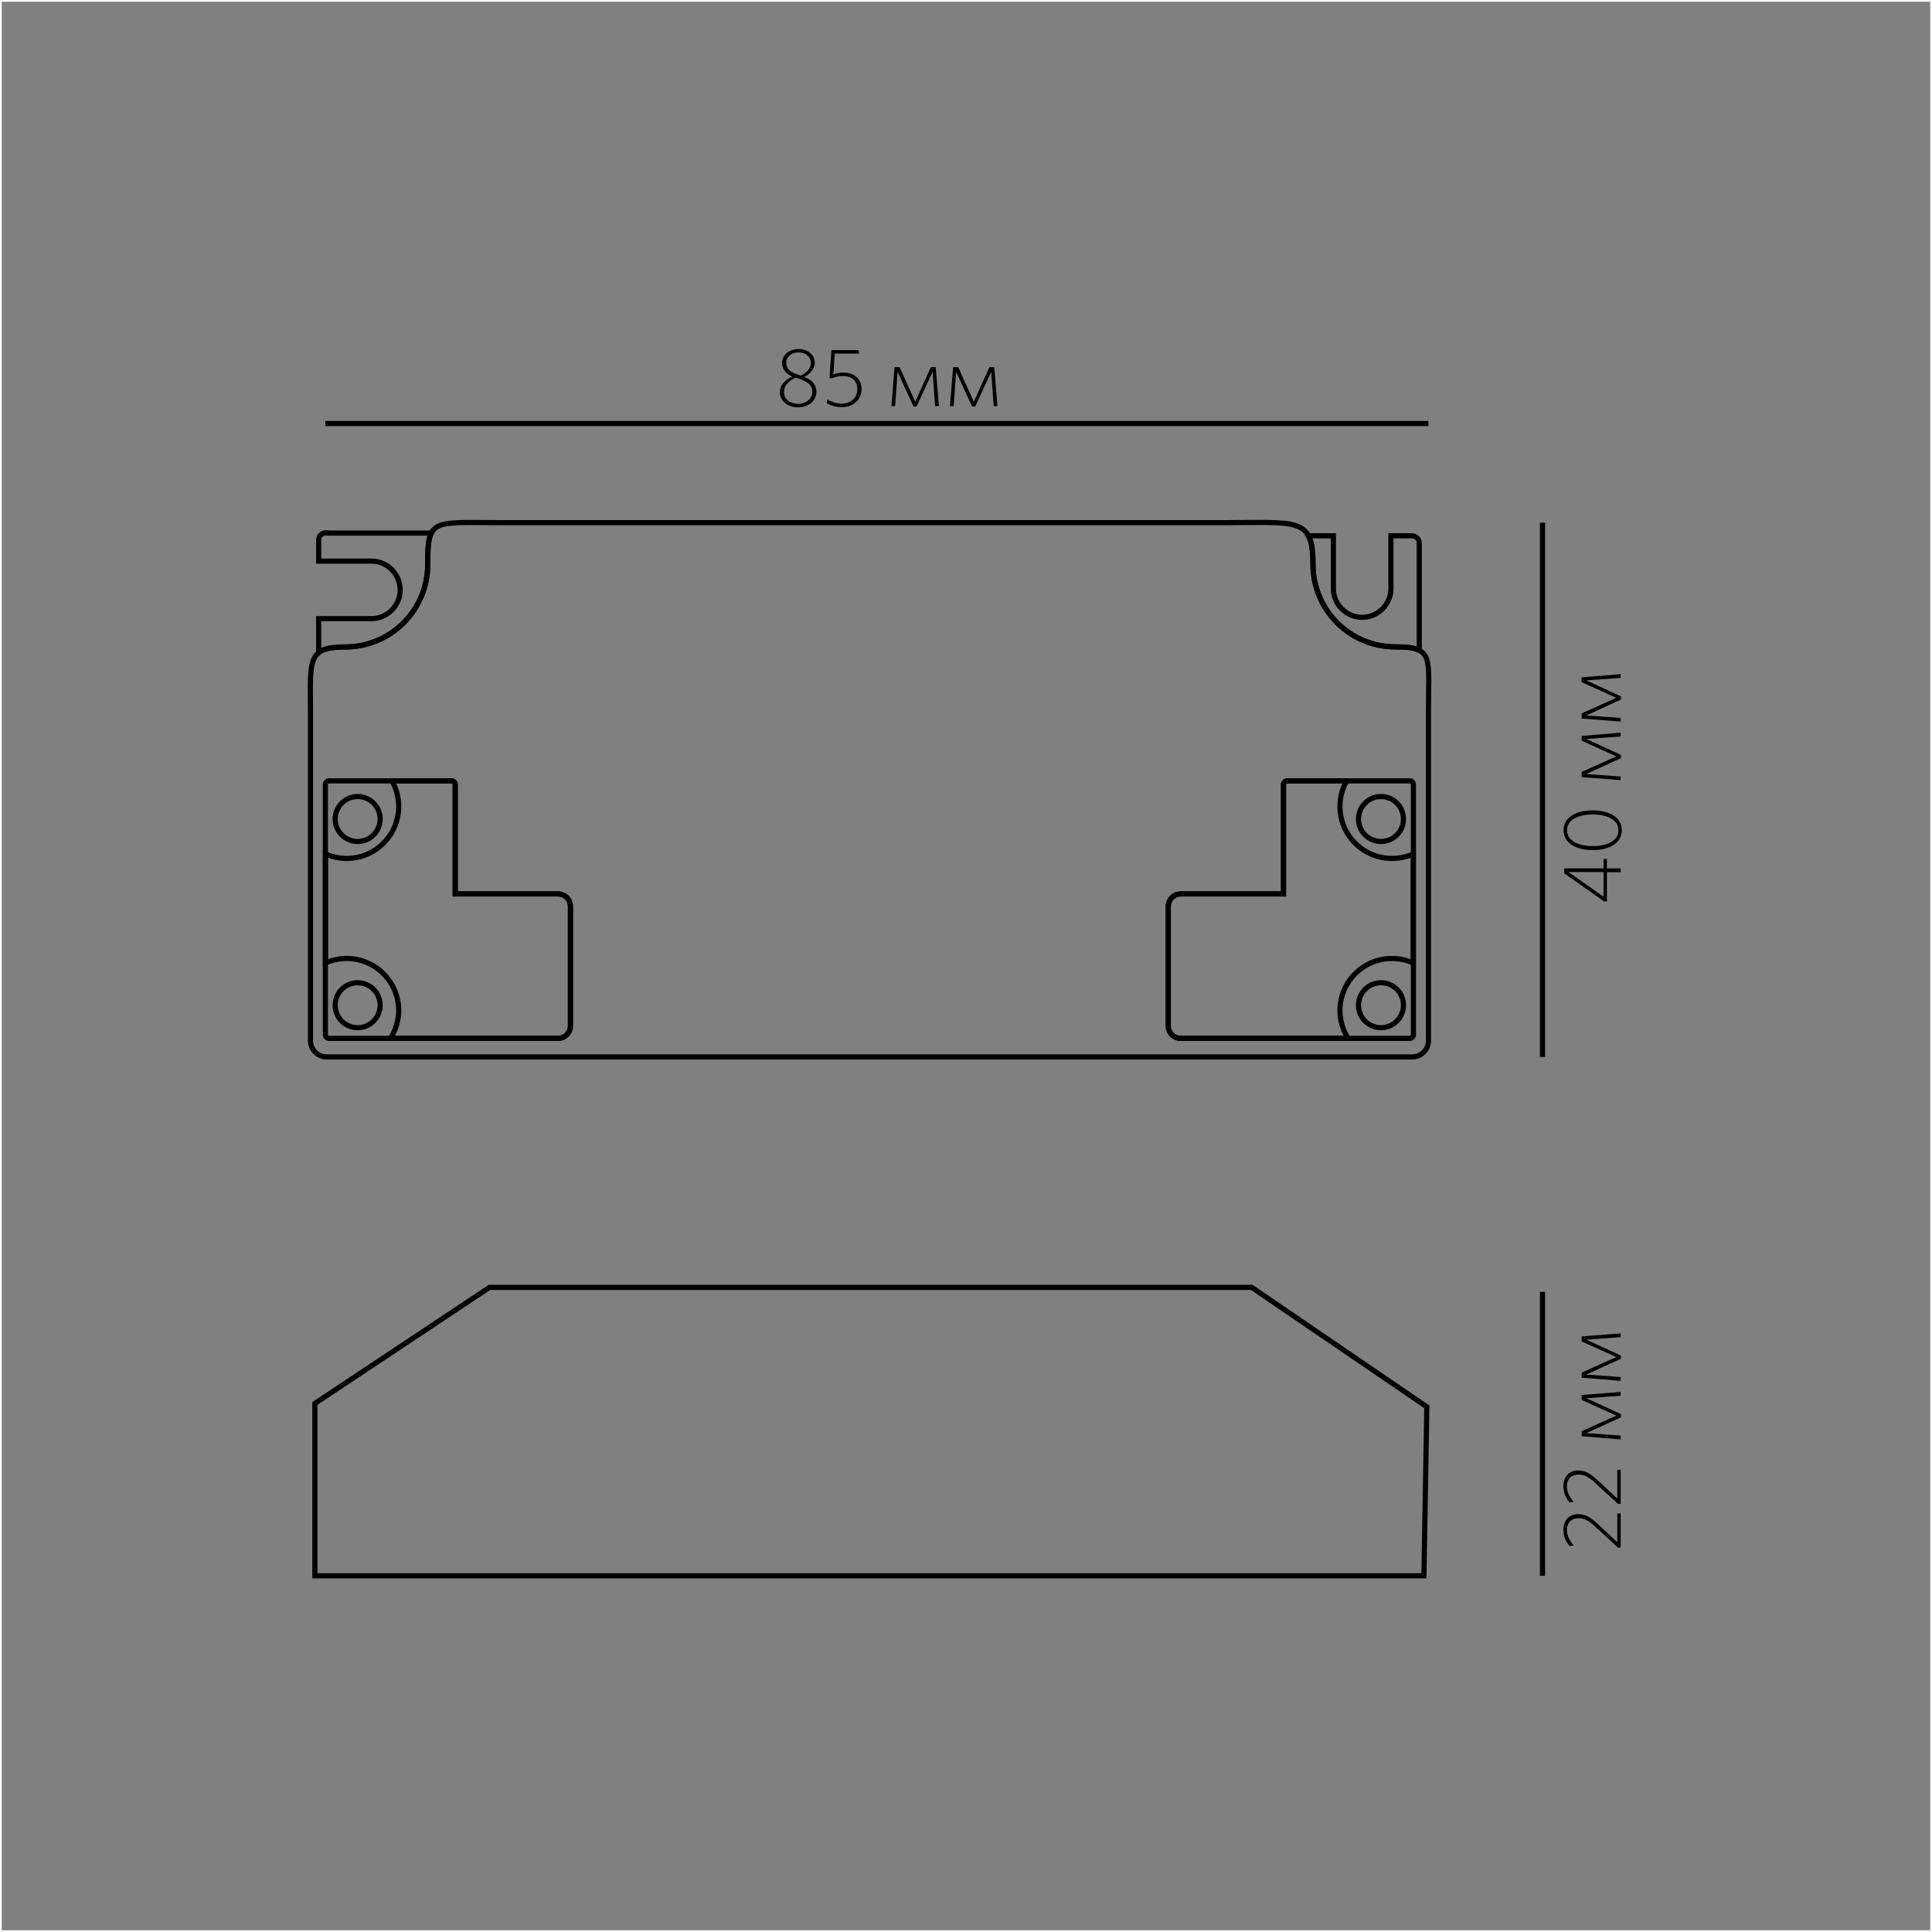 <?xml version="1.0" encoding="UTF-8"?>
<!DOCTYPE svg PUBLIC "-//W3C//DTD SVG 1.1//EN" "http://www.w3.org/Graphics/SVG/1.1/DTD/svg11.dtd">
<!-- Creator: CorelDRAW X6 -->
<svg xmlns="http://www.w3.org/2000/svg" xml:space="preserve" width="132.292mm" height="132.292mm" version="1.1" style="shape-rendering:geometricPrecision; text-rendering:geometricPrecision; image-rendering:optimizeQuality; fill-rule:evenodd; clip-rule:evenodd"
viewBox="0 0 13229 13229"
 xmlns:xlink="http://www.w3.org/1999/xlink">
 <rect x="0" y="0" width="13229" height="13229" fill="#808080" stroke="none"/>
 <defs>
  <style type="text/css">
   <![CDATA[
    .str1 {stroke:white;stroke-width:23.81}
    .str0 {stroke:black;stroke-width:35.27}
    .fil0 {fill:none}
    .fil1 {fill:black;fill-rule:nonzero}
   ]]>
  </style>
 </defs>
 <g id="Слой_x0020_1">
  <g id="_1286922736">
   <path class="fil0 str0" d="M3457 3579l4906 0c522,0 628,-42 628,287 0,311 252,564 564,564 267,0 226,66 226,456l0 2240c0,61 -50,111 -111,111l-7433 0c-61,0 -111,-50 -111,-111l0 -2250c0,-352 -28,-446 239,-446 311,0 564,-252 564,-564 0,-325 30,-287 529,-287z"/>
   <path class="fil0 str0" d="M2232 3650l721 0c-22,43 -25,110 -25,216 0,311 -252,564 -564,564 -90,0 -147,11 -182,38l0 -232 361 0c108,0 197,-88 197,-197l0 0c0,-108 -88,-197 -197,-197l-361 0 0 -144c0,-27 22,-50 50,-50z"/>
   <path class="fil0 str0" d="M9718 3719l0 733c-34,-18 -86,-23 -164,-23 -311,0 -564,-252 -564,-564 0,-91 -8,-153 -31,-196l171 0 0 361c0,108 88,197 197,197l0 0c108,0 197,-88 197,-197l0 -361 144 0c27,0 50,22 50,50z"/>
   <g>
    <path class="fil0 str0" d="M2253 5347l839 0c14,0 25,11 25,25l0 749 704 0c47,0 85,38 85,85l0 819c0,47 -38,85 -85,85l-729 0 -89 0 -750 0c-14,0 -25,-11 -25,-25l0 -1713c0,-14 11,-25 25,-25z"/>
    <circle class="fil0 str0" cx="2449" cy="5608" r="154"/>
    <circle class="fil0 str0" cx="2449" cy="6883" r="154"/>
    <path class="fil0 str0" d="M2683 5347l409 0c14,0 25,11 25,25l0 749 704 0c47,0 85,38 85,85l0 819c0,47 -38,85 -85,85l-729 0 -89 0 -329 0c35,-55 56,-121 56,-191 0,-196 -159,-356 -356,-356 -52,0 -101,11 -146,31l0 -747c44,20 94,31 146,31 196,0 356,-159 356,-356 0,-64 -17,-124 -46,-175z"/>
   </g>
   <g>
    <path class="fil0 str0" d="M9653 5347l-839 0c-14,0 -25,11 -25,25l0 749 -704 0c-47,0 -85,38 -85,85l0 819c0,47 38,85 85,85l729 0 89 0 750 0c14,0 25,-11 25,-25l0 -1713c0,-14 -11,-25 -25,-25z"/>
    <circle class="fil0 str0" cx="9456" cy="5608" r="154"/>
    <circle class="fil0 str0" cx="9456" cy="6883" r="154"/>
    <path class="fil0 str0" d="M9222 5347l-409 0c-14,0 -25,11 -25,25l0 749 -704 0c-47,0 -85,38 -85,85l0 819c0,47 38,85 85,85l729 0 89 0 329 0c-35,-55 -56,-121 -56,-191 0,-196 159,-356 356,-356 52,0 101,11 146,31l0 -747c-44,20 -94,31 -146,31 -196,0 -356,-159 -356,-356 0,-64 17,-124 46,-175z"/>
   </g>
  </g>
  <line class="fil0 str0" x1="2228" y1="2900" x2="9781" y2= "2900" />
  <path class="fil1" d="M5340 2686c0,58 51,103 126,103 69,0 124,-44 124,-106 0,-50 -31,-82 -83,-102 40,-22 72,-53 72,-98 0,-51 -44,-93 -110,-93 -66,0 -114,42 -114,95 0,47 30,76 70,93 -53,25 -85,60 -85,109zm28 -2c0,-43 32,-77 82,-98 87,28 112,52 112,97 0,50 -45,82 -95,82 -59,0 -99,-32 -99,-81zm15 -200c0,-35 30,-71 85,-71 49,0 84,31 84,72 0,36 -26,67 -69,87 -78,-25 -99,-47 -99,-88z"/>
  <path id="1" class="fil1" d="M5899 2665c0,-70 -48,-114 -124,-114 -30,0 -51,6 -69,13l10 -143 167 0 -4 -24 -186 0 -13 190 15 4c21,-9 44,-16 78,-16 62,0 97,35 97,91 0,64 -51,98 -105,98 -41,0 -70,-12 -100,-30l-4 27c26,15 59,27 103,27 73,0 135,-48 135,-123z"/>
  <polygon id="2" class="fil1" points="6429,2781 6407,2514 6374,2514 6267,2751 6160,2514 6125,2514 6104,2781 6129,2781 6146,2546 6255,2783 6276,2783 6386,2546 6403,2781 "/>
  <polygon id="3" class="fil1" points="6830,2781 6808,2514 6775,2514 6668,2751 6561,2514 6526,2514 6505,2781 6530,2781 6547,2546 6656,2783 6678,2783 6787,2546 6804,2781 "/>
  <line class="fil0 str0" x1="10562" y1="3579" x2="10562" y2= "7237" />
  <path class="fil1" d="M11003 5881l-23 0 0 65 -269 0 0 34 274 193 18 0 0 -201 94 0 0 -26 -94 0 0 -65zm-23 90l0 169 -240 -169 240 0z"/>
  <path id="1" class="fil1" d="M10905 5549c-117,0 -199,50 -199,136 0,86 83,136 200,136 117,0 199,-50 199,-136 0,-86 -82,-136 -200,-136zm1 28c101,0 176,37 176,108 0,72 -75,108 -176,108 -101,0 -176,-37 -176,-108 0,-71 75,-108 176,-108z"/>
  <polygon id="2" class="fil1" points="11097,5017 10830,5039 10830,5072 11067,5179 10830,5286 10830,5321 11097,5342 11097,5317 10862,5300 11099,5191 11099,5169 10862,5060 11097,5043 "/>
  <polygon id="3" class="fil1" points="11097,4616 10830,4638 10830,4671 11067,4778 10830,4885 10830,4920 11097,4941 11097,4916 10862,4899 11099,4790 11099,4768 10862,4659 11097,4642 "/>
  <line class="fil0 str0" x1="10562" y1="8846" x2="10562" y2= "10790" />
  <path class="fil1" d="M11097 10362l-23 3 0 195 -135 -126c-51,-47 -85,-66 -133,-66 -60,0 -101,40 -101,108 0,46 19,82 42,111l28 -5c-26,-31 -46,-65 -46,-105 0,-50 30,-81 79,-81 40,0 68,14 118,60l153 141 18 0 0 -235z"/>
  <path id="1" class="fil1" d="M11097 10063l-23 3 0 195 -135 -126c-51,-47 -85,-66 -133,-66 -60,0 -101,40 -101,108 0,46 19,82 42,111l28 -5c-26,-31 -46,-65 -46,-105 0,-50 30,-81 79,-81 40,0 68,14 118,60l153 141 18 0 0 -235z"/>
  <polygon id="2" class="fil1" points="11097,9531 10830,9552 10830,9586 11067,9693 10830,9800 10830,9834 11097,9856 11097,9830 10862,9813 11099,9705 11099,9683 10862,9574 11097,9557 "/>
  <polygon id="3" class="fil1" points="11097,9130 10830,9151 10830,9185 11067,9292 10830,9399 10830,9433 11097,9455 11097,9429 10862,9412 11099,9304 11099,9282 10862,9173 11097,9156 "/>
  <polygon class="fil0 str0" points="2156,10790 9750,10790 9770,9633 8571,8815 3352,8815 2156,9610 "/>
 </g>
 <g id="Слой_x0020_1_0">
  <rect class="fil0 str1" width="13229" height="13229"/>
 </g>
</svg>
